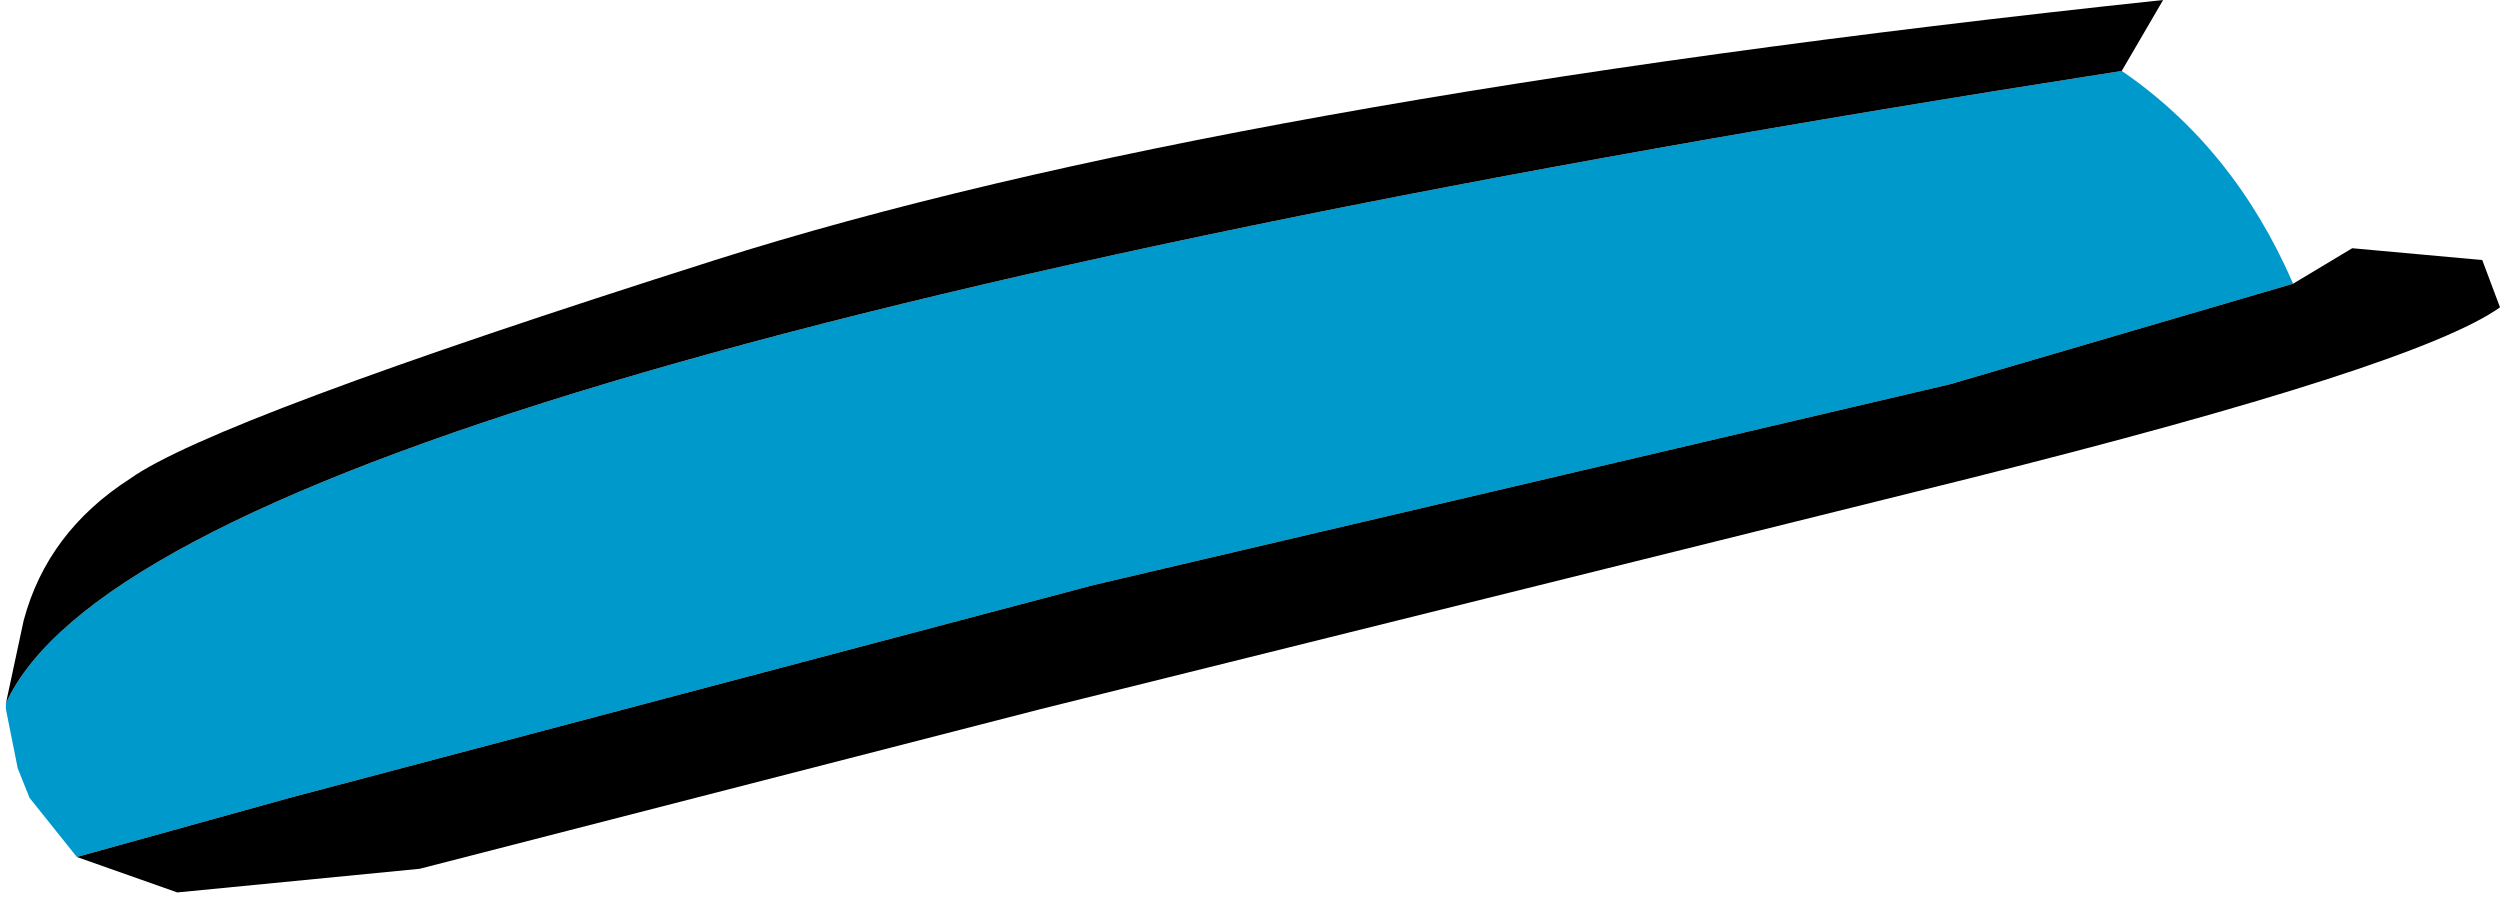 <?xml version="1.0" encoding="UTF-8" standalone="no"?>
<svg xmlns:xlink="http://www.w3.org/1999/xlink" height="7.6px" width="21.15px" xmlns="http://www.w3.org/2000/svg">
  <g transform="matrix(1.0, 0.0, 0.0, 1.0, 10.4, 3.9)">
    <path d="M7.55 -3.3 Q8.5 -2.65 9.0 -1.5 L6.1 -0.65 -1.15 1.05 -7.95 2.85 -9.75 3.35 -10.15 2.85 -10.25 2.6 -10.35 2.1 -10.35 2.05 Q-9.1 -0.7 7.55 -3.3" fill="#0099cc" fill-rule="evenodd" stroke="none"/>
    <path d="M7.55 -3.3 Q-9.1 -0.7 -10.35 2.05 L-10.2 1.35 Q-10.0 0.6 -9.3 0.15 -8.6 -0.35 -4.35 -1.7 -0.1 -3.05 7.9 -3.9 L7.55 -3.3 M-9.75 3.35 L-7.95 2.85 -1.15 1.05 6.1 -0.65 9.0 -1.5 9.5 -1.8 10.6 -1.7 10.75 -1.3 Q10.05 -0.8 6.25 0.15 L-1.6 2.1 -6.85 3.45 -8.9 3.65 -9.75 3.35" fill="#000000" fill-rule="evenodd" stroke="none"/>
  </g>
</svg>
